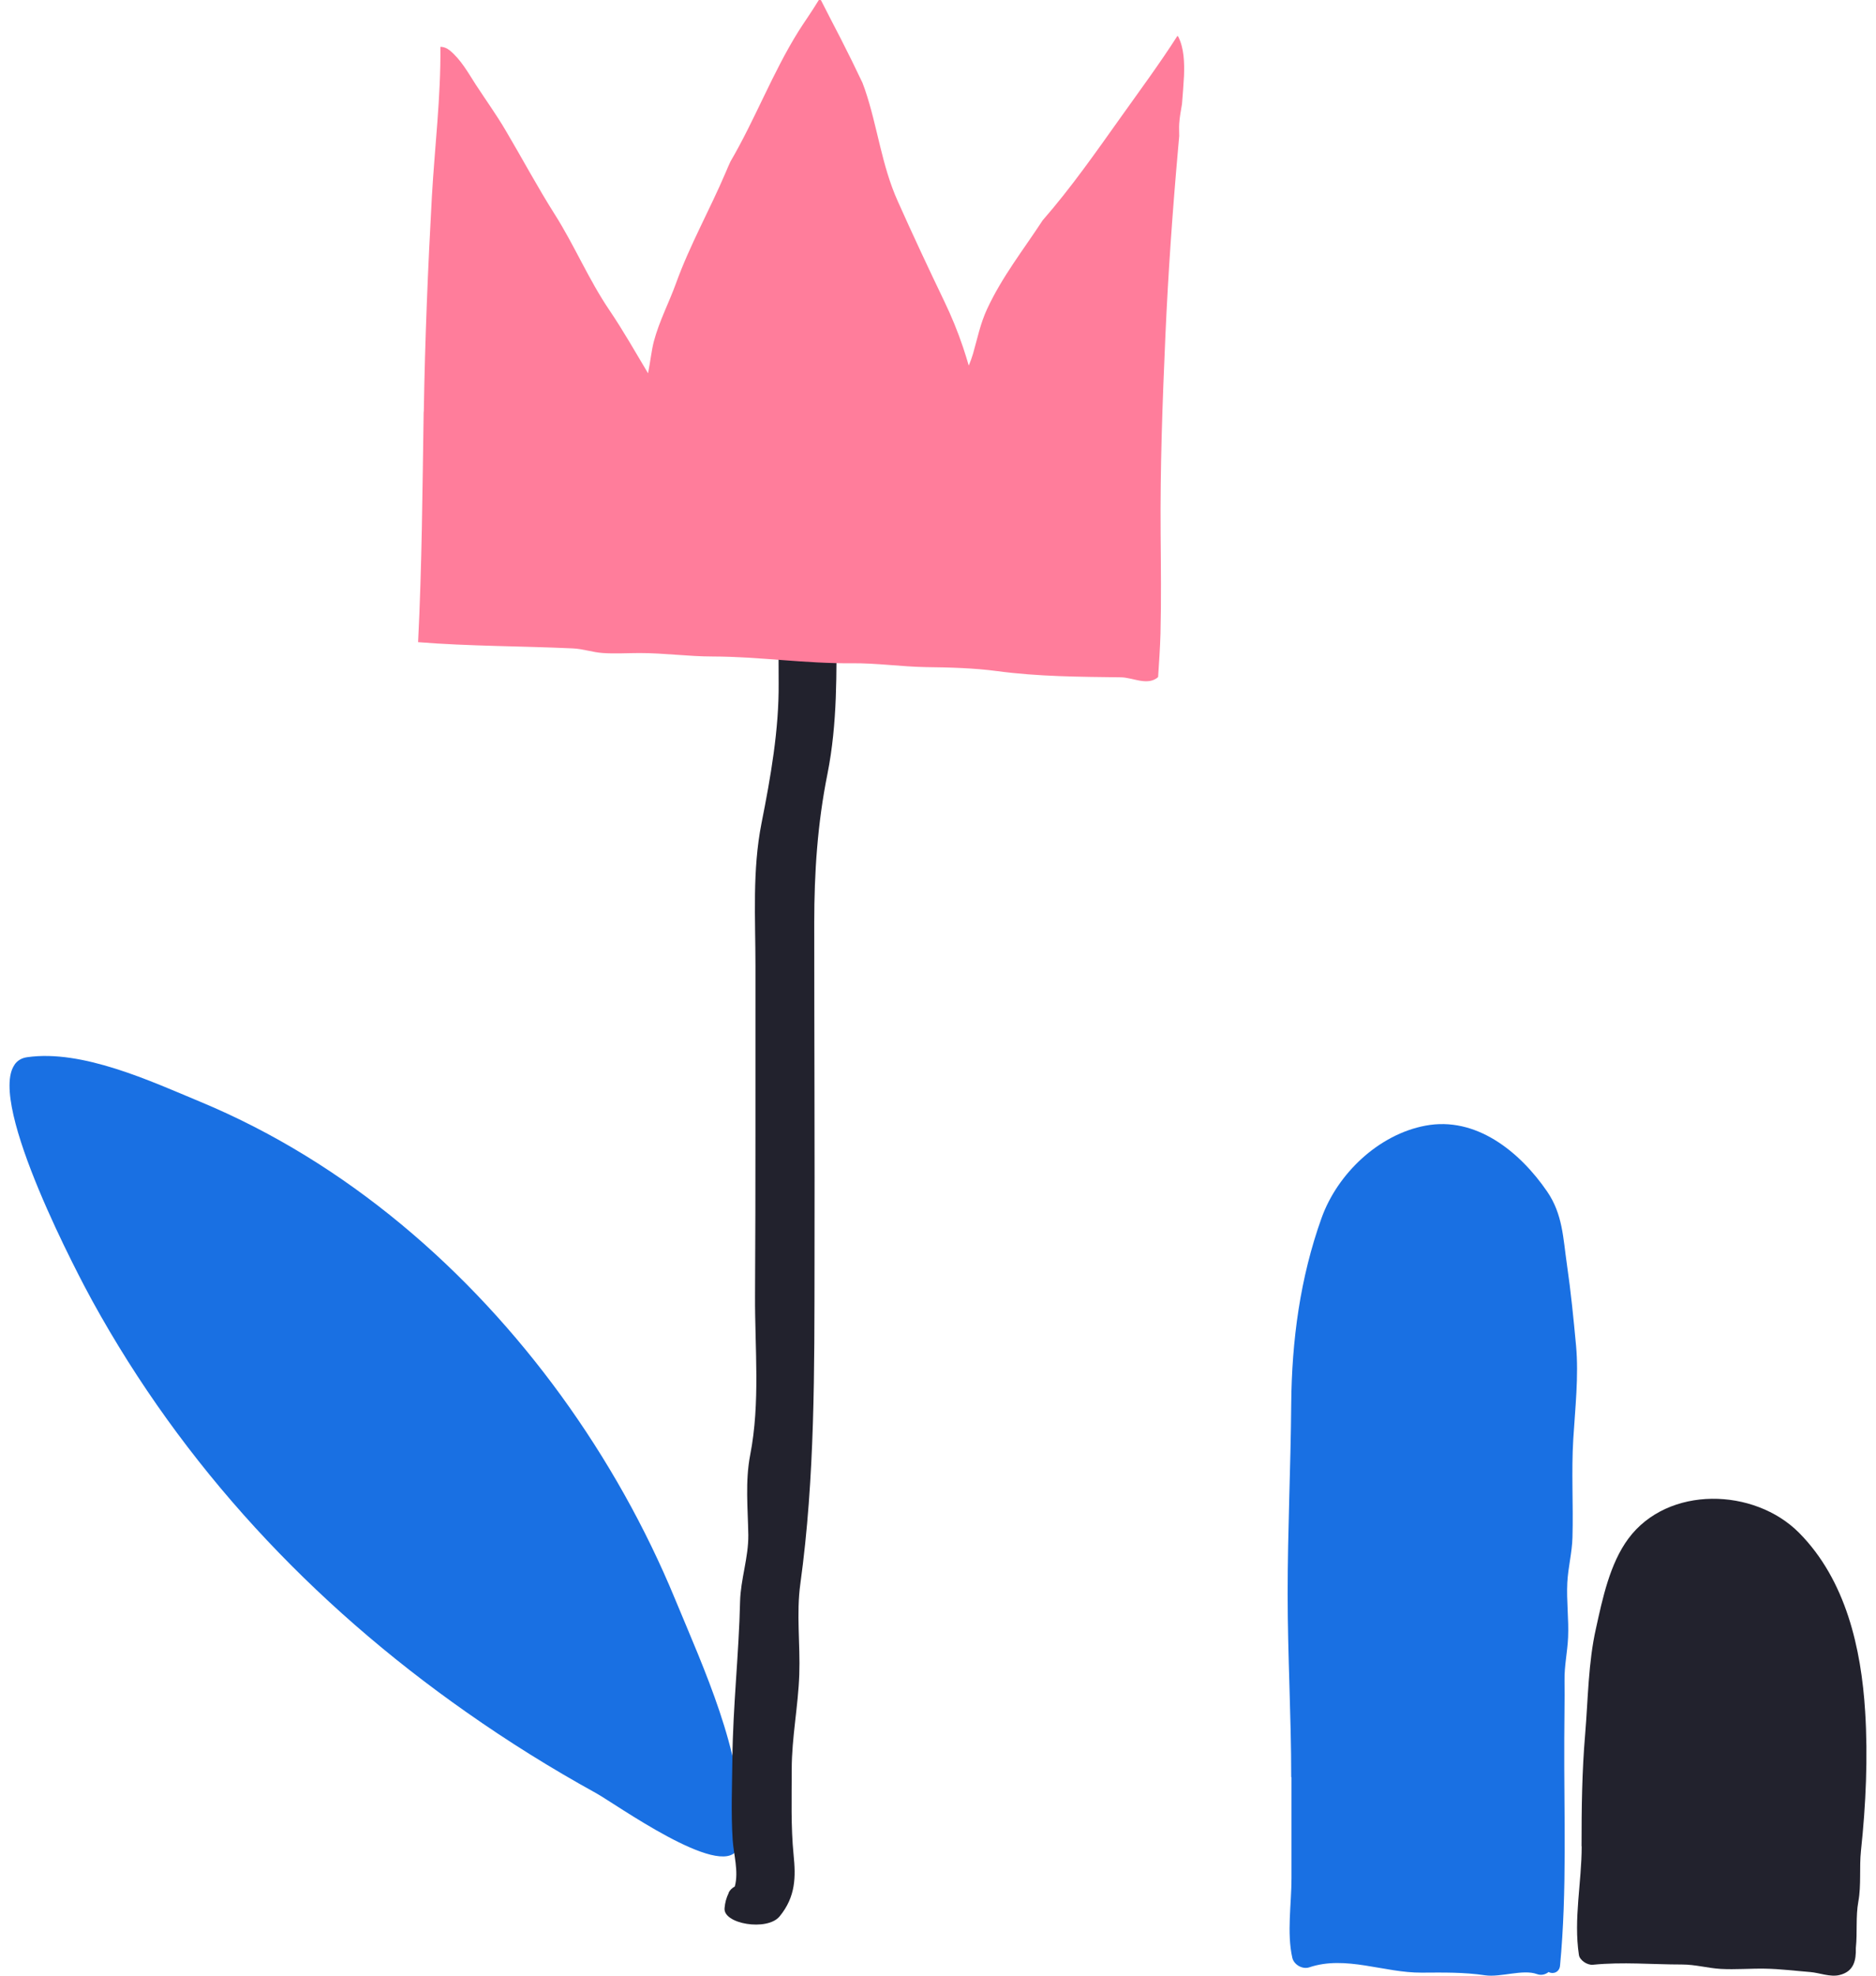 <svg width="95" height="100" viewBox="0 0 95 100" fill="none"
    xmlns="http://www.w3.org/2000/svg">
    <path d="M0.737 53.887C0.88 53.682 1.091 53.549 1.383 53.51C4.181 53.113 7.638 54.727 10.152 55.771C17.562 58.853 23.784 64.276 28.416 70.644C30.739 73.845 32.688 77.31 34.189 80.948C35.677 84.539 37.572 88.619 37.552 92.54C37.552 92.911 37.524 93.281 37.334 93.618C36.472 95.12 31.16 91.297 30.175 90.755C27.92 89.512 25.733 88.149 23.627 86.668C15.755 81.153 9.255 74.182 4.67 65.837C4.093 64.792 -0.655 55.877 0.737 53.893V53.887Z" fill="#1970E3"/>
    <path d="M36.897 95.801C36.958 95.673 37.067 95.565 37.211 95.484C37.416 94.716 37.149 93.868 37.102 93.12C37.013 91.752 37.074 90.378 37.088 89.017C37.115 86.37 37.416 83.722 37.477 81.068C37.504 79.936 37.907 78.831 37.894 77.693C37.873 76.346 37.73 74.985 37.989 73.644C38.508 70.983 38.221 68.248 38.235 65.567C38.269 60.002 38.249 54.438 38.256 48.874C38.256 46.469 38.092 44.05 38.563 41.665C39.027 39.328 39.451 36.923 39.43 34.578C39.403 31.486 39.539 28.394 39.444 25.302C39.41 24.163 39.628 23.173 39.84 22.055C40.079 20.768 40.516 19.071 40.14 17.804C40.004 17.333 41.09 17.003 41.574 17.461C43.514 19.313 42.462 21.698 42.237 23.712C41.95 26.252 42.36 28.899 42.36 31.453C42.36 34.053 42.414 36.599 41.902 39.173C41.397 41.685 41.233 44.165 41.233 46.698C41.233 52.431 41.26 58.157 41.247 63.889C41.24 69.319 41.274 74.756 40.53 80.159C40.318 81.681 40.53 83.231 40.475 84.76C40.42 86.363 40.093 87.946 40.093 89.549C40.093 90.998 40.045 92.446 40.188 93.895C40.297 94.986 40.304 95.996 39.478 97C38.85 97.761 36.603 97.384 36.692 96.576C36.719 96.293 36.774 96.077 36.903 95.808L36.897 95.801Z" fill="#22222D"/>
    <path d="M80.089 93.448C80.089 91.528 80.11 89.681 80.272 87.773C80.42 86.012 80.427 84.151 80.821 82.415C81.152 80.917 81.518 79.149 82.462 77.875C84.468 75.176 88.84 75.302 91.106 77.585C93.486 79.987 94.253 83.458 94.45 86.619C94.598 88.948 94.486 91.357 94.239 93.673C94.148 94.531 94.26 95.408 94.106 96.246C93.965 97.025 94.063 97.797 93.979 98.602C93.993 99.203 93.894 99.79 93.148 99.968C92.676 100.08 92.141 99.856 91.677 99.816C90.916 99.757 90.149 99.658 89.382 99.645C88.642 99.632 87.882 99.698 87.143 99.658C86.474 99.618 85.855 99.434 85.172 99.434C83.63 99.434 82.187 99.295 80.659 99.447C80.378 99.473 79.99 99.216 79.955 98.945C79.681 97.124 80.096 95.283 80.096 93.455L80.089 93.448Z" fill="#22222D"/>
    <path d="M65.387 89.945C65.387 86.848 65.206 83.778 65.206 80.674C65.206 77.456 65.361 74.278 65.387 71.067C65.414 67.856 65.837 64.679 66.924 61.648C67.729 59.403 69.815 57.419 72.183 56.976C74.739 56.493 76.953 58.283 78.341 60.301C79.14 61.461 79.153 62.667 79.348 64.001C79.549 65.382 79.683 66.737 79.811 68.111C79.952 69.659 79.764 71.295 79.67 72.844C79.569 74.506 79.677 76.162 79.629 77.818C79.609 78.589 79.408 79.333 79.368 80.104C79.321 81.029 79.448 81.954 79.408 82.873C79.375 83.617 79.214 84.314 79.227 85.065C79.24 86.05 79.214 87.036 79.214 88.021C79.194 91.829 79.361 95.704 78.999 99.498C78.965 99.833 78.637 99.94 78.422 99.813C78.261 99.94 78.053 100.001 77.832 99.92C77.127 99.659 75.993 100.094 75.209 99.981C74.135 99.82 73.082 99.84 71.995 99.846C70.09 99.86 68.151 98.955 66.3 99.578C65.951 99.692 65.521 99.444 65.441 99.089C65.159 97.829 65.401 96.361 65.401 95.073V89.958L65.387 89.945Z" fill="#1970E3"/>
    <path d="M21.461 20.828C21.521 17.195 21.669 13.563 21.871 9.937C22.012 7.46 22.328 4.888 22.301 2.37C22.462 2.37 22.63 2.431 22.784 2.558C23.335 3.015 23.698 3.666 24.081 4.264C24.592 5.049 25.136 5.801 25.613 6.614C26.447 8.024 27.213 9.46 28.093 10.85C29.094 12.428 29.813 14.16 30.868 15.711C31.567 16.745 32.178 17.826 32.817 18.894C32.931 18.33 32.991 17.739 33.112 17.276C33.388 16.242 33.872 15.335 34.234 14.335C34.933 12.401 35.948 10.608 36.754 8.715C36.828 8.534 36.909 8.353 36.989 8.178C38.246 6.029 39.12 3.686 40.443 1.571C40.692 1.175 41.088 0.618 41.465 0C41.498 0 41.539 6.55706e-06 41.572 0.007C41.901 0.651 42.231 1.296 42.567 1.94C42.95 2.686 43.319 3.438 43.675 4.19C43.716 4.297 43.756 4.411 43.796 4.519C44.441 6.405 44.636 8.353 45.469 10.199C46.222 11.884 47.008 13.563 47.808 15.228C48.177 15.993 48.5 16.779 48.769 17.578C48.87 17.887 48.97 18.196 49.058 18.505C49.138 18.31 49.212 18.115 49.273 17.907C49.495 17.135 49.642 16.383 49.985 15.644C50.744 14.006 51.826 12.643 52.8 11.152C54.238 9.507 55.502 7.695 56.765 5.922C57.706 4.599 58.72 3.23 59.627 1.813C59.641 1.833 59.661 1.853 59.675 1.873C59.957 2.444 59.984 3.162 59.957 3.847C59.93 4.317 59.896 4.794 59.856 5.264C59.802 5.593 59.735 5.922 59.715 6.258C59.701 6.466 59.715 6.674 59.715 6.882C59.695 7.084 59.681 7.292 59.661 7.493C59.379 10.656 59.157 13.811 59.016 16.98C58.868 20.331 58.747 23.674 58.774 27.025C58.788 28.703 58.808 30.382 58.767 32.067C58.747 32.799 58.693 33.531 58.646 34.27C58.62 34.297 58.586 34.317 58.552 34.343C58.028 34.686 57.336 34.29 56.765 34.283C54.635 34.256 52.599 34.249 50.489 33.968C49.34 33.813 48.063 33.779 46.901 33.766C45.638 33.746 44.394 33.558 43.124 33.571C40.773 33.592 38.448 33.236 36.102 33.229C34.859 33.229 33.643 33.054 32.4 33.054C31.788 33.054 31.15 33.095 30.539 33.054C30.015 33.021 29.524 32.84 29 32.819C26.393 32.699 23.779 32.712 21.172 32.504C21.367 28.63 21.393 24.749 21.454 20.848L21.461 20.828Z" fill="#FF7D9B"/>
</svg>
